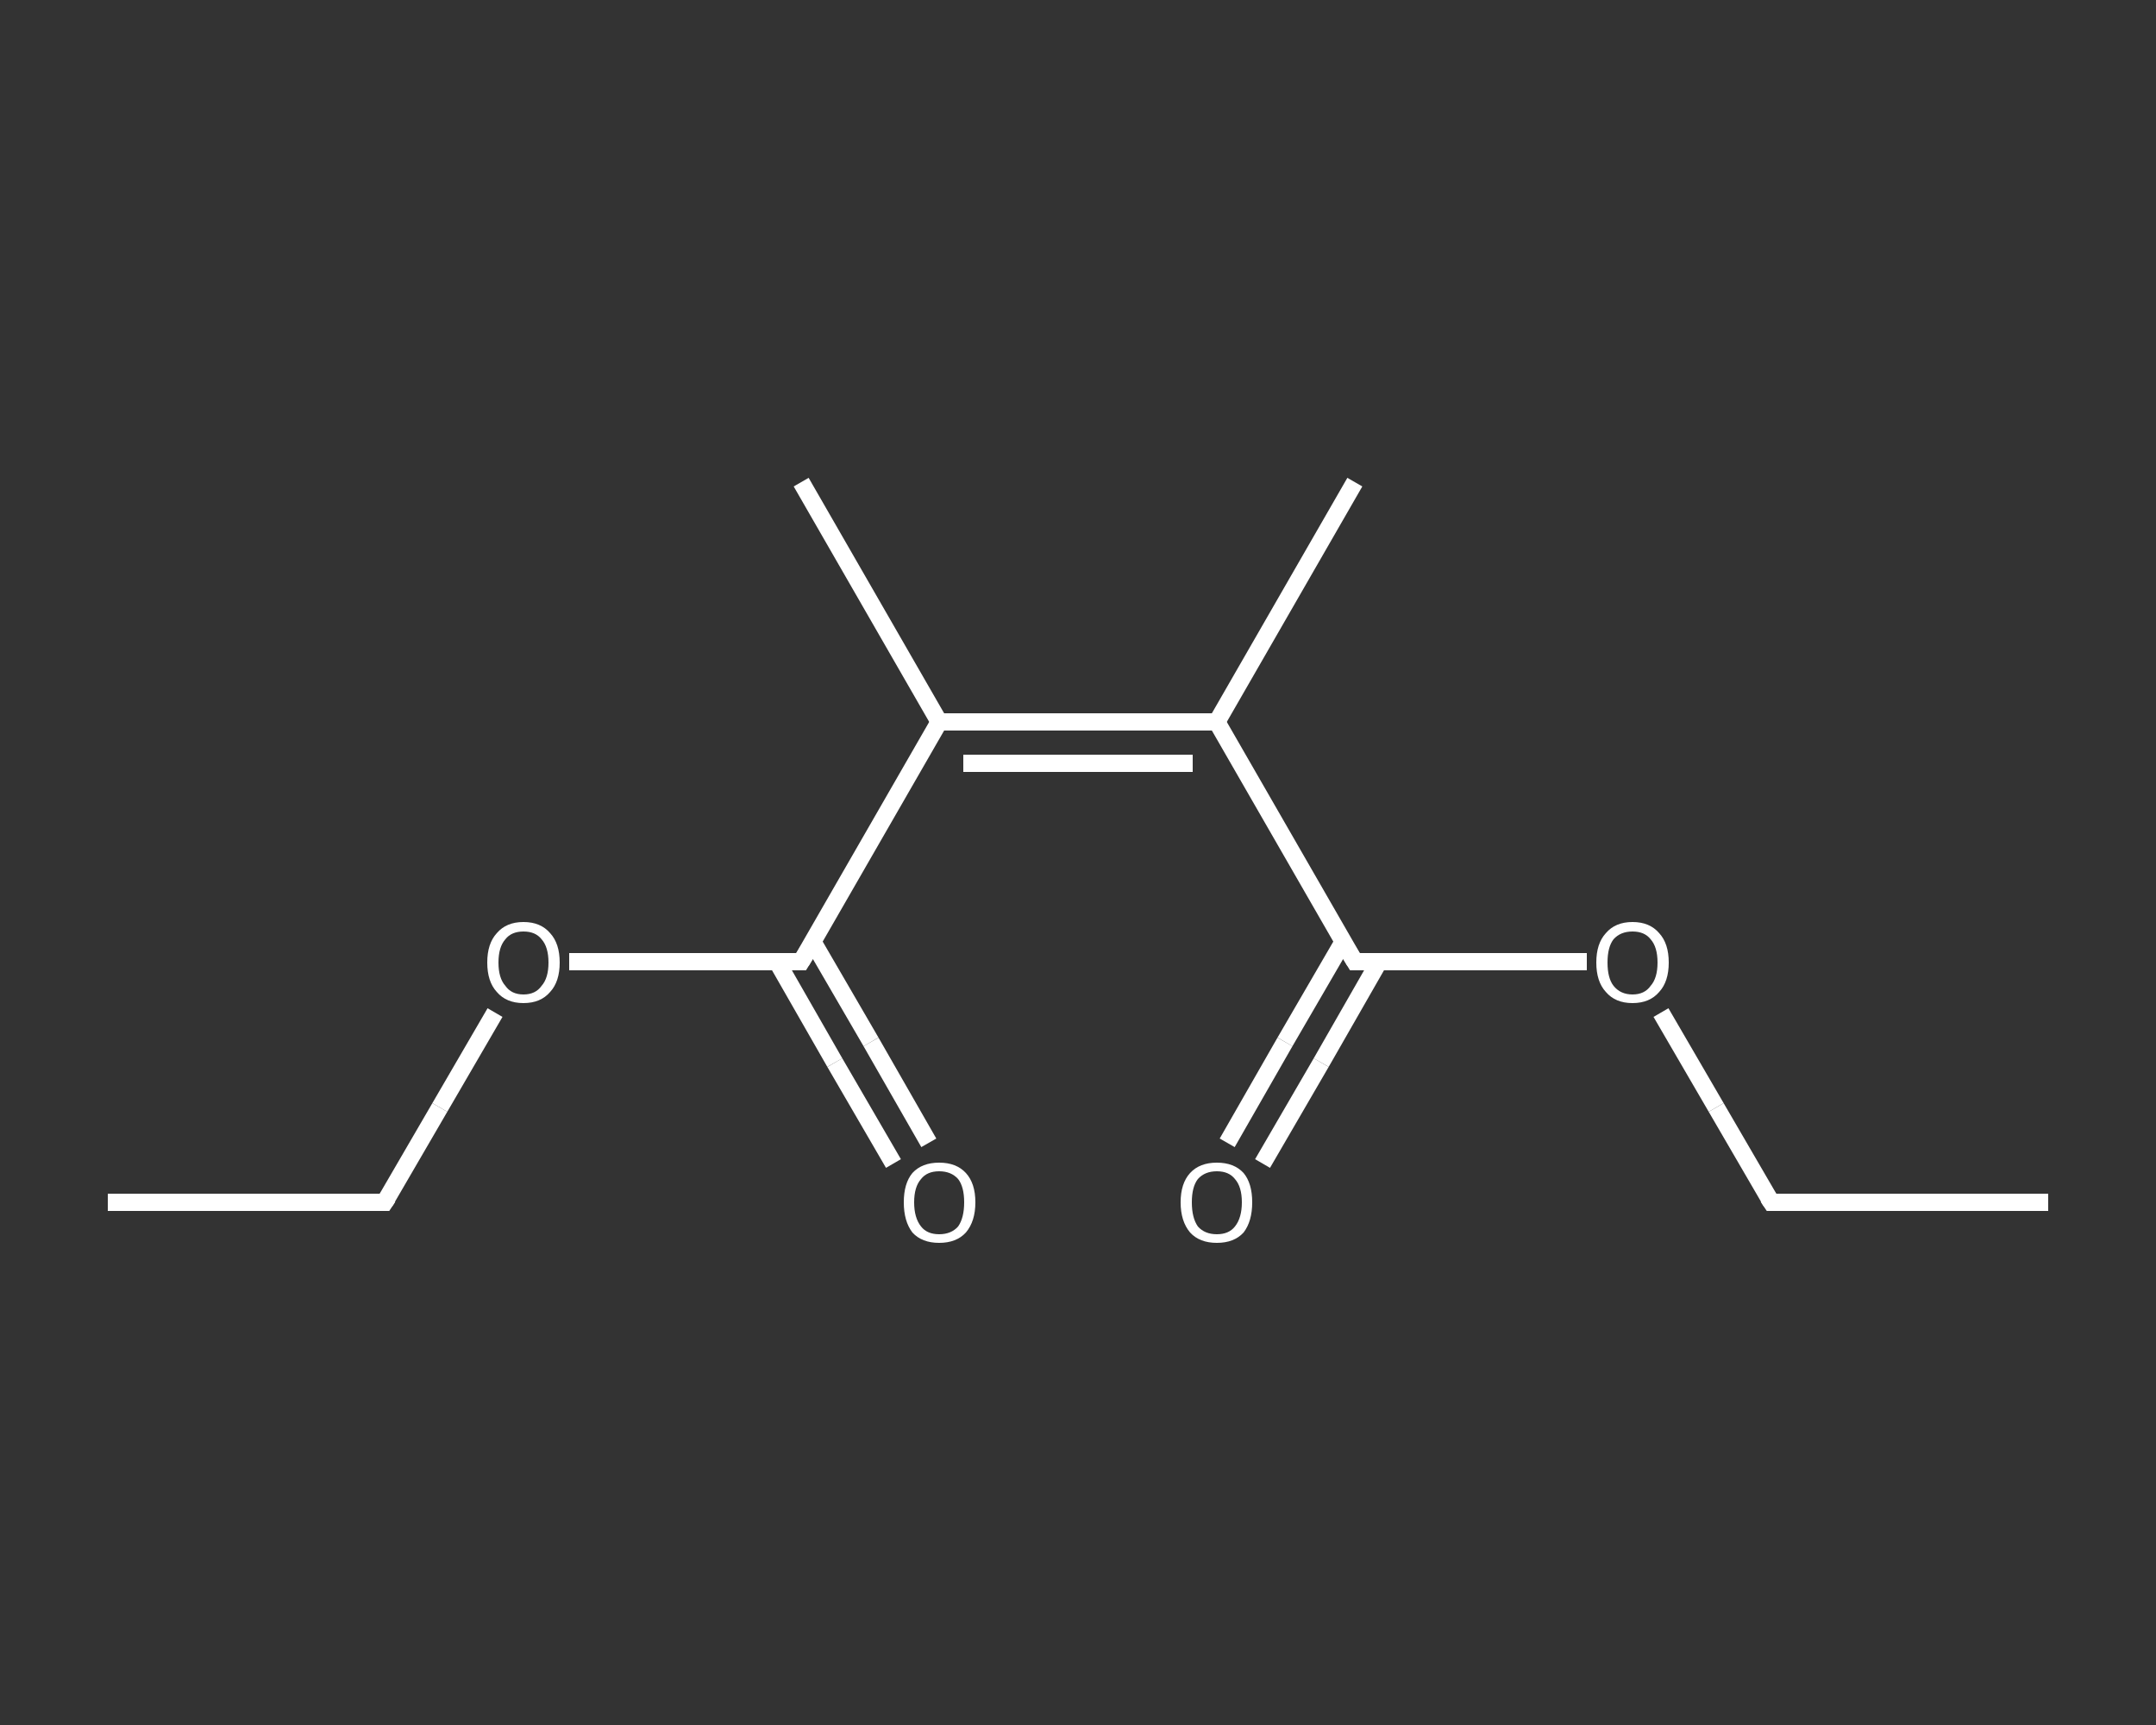 <?xml version='1.0' encoding='iso-8859-1'?>
<svg version='1.1' baseProfile='full'
              xmlns='http://www.w3.org/2000/svg'
                      xmlns:rdkit='http://www.rdkit.org/xml'
                      xmlns:xlink='http://www.w3.org/1999/xlink'
                  xml:space='preserve'
width='250px' height='200px' viewBox='0 0 250 200'>
<rect x="0" y="0" width="250" height="200" fill="#333333" stroke="none"/>
<!-- END OF HEADER -->
<rect style='opacity:1.0;fill:transparent;stroke:none' width='250.0' height='200.0' x='0.0' y='0.0'> </rect>
<path class='bond-0 atom-0 atom-1' d='M 12.5,139.4 L 44.6,139.4' style='fill:none;fill-rule:evenodd;stroke:#FFFFFF;stroke-width:2.0px;stroke-linecap:butt;stroke-linejoin:miter;stroke-opacity:1' />
<path class='bond-1 atom-1 atom-2' d='M 44.6,139.4 L 51.0,128.4' style='fill:none;fill-rule:evenodd;stroke:#FFFFFF;stroke-width:2.0px;stroke-linecap:butt;stroke-linejoin:miter;stroke-opacity:1' />
<path class='bond-1 atom-1 atom-2' d='M 51.0,128.4 L 57.4,117.4' style='fill:none;fill-rule:evenodd;stroke:#FFFFFF;stroke-width:2.0px;stroke-linecap:butt;stroke-linejoin:miter;stroke-opacity:1' />
<path class='bond-2 atom-2 atom-3' d='M 66.0,111.5 L 79.4,111.5' style='fill:none;fill-rule:evenodd;stroke:#FFFFFF;stroke-width:2.0px;stroke-linecap:butt;stroke-linejoin:miter;stroke-opacity:1' />
<path class='bond-2 atom-2 atom-3' d='M 79.4,111.5 L 92.9,111.5' style='fill:none;fill-rule:evenodd;stroke:#FFFFFF;stroke-width:2.0px;stroke-linecap:butt;stroke-linejoin:miter;stroke-opacity:1' />
<path class='bond-3 atom-3 atom-4' d='M 90.1,111.5 L 96.8,123.2' style='fill:none;fill-rule:evenodd;stroke:#FFFFFF;stroke-width:2.0px;stroke-linecap:butt;stroke-linejoin:miter;stroke-opacity:1' />
<path class='bond-3 atom-3 atom-4' d='M 96.8,123.2 L 103.6,134.9' style='fill:none;fill-rule:evenodd;stroke:#FFFFFF;stroke-width:2.0px;stroke-linecap:butt;stroke-linejoin:miter;stroke-opacity:1' />
<path class='bond-3 atom-3 atom-4' d='M 94.2,109.1 L 101.0,120.8' style='fill:none;fill-rule:evenodd;stroke:#FFFFFF;stroke-width:2.0px;stroke-linecap:butt;stroke-linejoin:miter;stroke-opacity:1' />
<path class='bond-3 atom-3 atom-4' d='M 101.0,120.8 L 107.7,132.5' style='fill:none;fill-rule:evenodd;stroke:#FFFFFF;stroke-width:2.0px;stroke-linecap:butt;stroke-linejoin:miter;stroke-opacity:1' />
<path class='bond-4 atom-3 atom-5' d='M 92.9,111.5 L 108.9,83.7' style='fill:none;fill-rule:evenodd;stroke:#FFFFFF;stroke-width:2.0px;stroke-linecap:butt;stroke-linejoin:miter;stroke-opacity:1' />
<path class='bond-5 atom-5 atom-6' d='M 108.9,83.7 L 92.9,55.9' style='fill:none;fill-rule:evenodd;stroke:#FFFFFF;stroke-width:2.0px;stroke-linecap:butt;stroke-linejoin:miter;stroke-opacity:1' />
<path class='bond-6 atom-5 atom-7' d='M 108.9,83.7 L 141.1,83.7' style='fill:none;fill-rule:evenodd;stroke:#FFFFFF;stroke-width:2.0px;stroke-linecap:butt;stroke-linejoin:miter;stroke-opacity:1' />
<path class='bond-6 atom-5 atom-7' d='M 111.7,88.5 L 138.3,88.5' style='fill:none;fill-rule:evenodd;stroke:#FFFFFF;stroke-width:2.0px;stroke-linecap:butt;stroke-linejoin:miter;stroke-opacity:1' />
<path class='bond-7 atom-7 atom-8' d='M 141.1,83.7 L 157.1,55.9' style='fill:none;fill-rule:evenodd;stroke:#FFFFFF;stroke-width:2.0px;stroke-linecap:butt;stroke-linejoin:miter;stroke-opacity:1' />
<path class='bond-8 atom-7 atom-9' d='M 141.1,83.7 L 157.1,111.5' style='fill:none;fill-rule:evenodd;stroke:#FFFFFF;stroke-width:2.0px;stroke-linecap:butt;stroke-linejoin:miter;stroke-opacity:1' />
<path class='bond-9 atom-9 atom-10' d='M 155.8,109.1 L 149.0,120.8' style='fill:none;fill-rule:evenodd;stroke:#FFFFFF;stroke-width:2.0px;stroke-linecap:butt;stroke-linejoin:miter;stroke-opacity:1' />
<path class='bond-9 atom-9 atom-10' d='M 149.0,120.8 L 142.3,132.5' style='fill:none;fill-rule:evenodd;stroke:#FFFFFF;stroke-width:2.0px;stroke-linecap:butt;stroke-linejoin:miter;stroke-opacity:1' />
<path class='bond-9 atom-9 atom-10' d='M 159.9,111.5 L 153.2,123.2' style='fill:none;fill-rule:evenodd;stroke:#FFFFFF;stroke-width:2.0px;stroke-linecap:butt;stroke-linejoin:miter;stroke-opacity:1' />
<path class='bond-9 atom-9 atom-10' d='M 153.2,123.2 L 146.4,134.9' style='fill:none;fill-rule:evenodd;stroke:#FFFFFF;stroke-width:2.0px;stroke-linecap:butt;stroke-linejoin:miter;stroke-opacity:1' />
<path class='bond-10 atom-9 atom-11' d='M 157.1,111.5 L 170.6,111.5' style='fill:none;fill-rule:evenodd;stroke:#FFFFFF;stroke-width:2.0px;stroke-linecap:butt;stroke-linejoin:miter;stroke-opacity:1' />
<path class='bond-10 atom-9 atom-11' d='M 170.6,111.5 L 184.0,111.5' style='fill:none;fill-rule:evenodd;stroke:#FFFFFF;stroke-width:2.0px;stroke-linecap:butt;stroke-linejoin:miter;stroke-opacity:1' />
<path class='bond-11 atom-11 atom-12' d='M 192.6,117.4 L 199.0,128.4' style='fill:none;fill-rule:evenodd;stroke:#FFFFFF;stroke-width:2.0px;stroke-linecap:butt;stroke-linejoin:miter;stroke-opacity:1' />
<path class='bond-11 atom-11 atom-12' d='M 199.0,128.4 L 205.4,139.4' style='fill:none;fill-rule:evenodd;stroke:#FFFFFF;stroke-width:2.0px;stroke-linecap:butt;stroke-linejoin:miter;stroke-opacity:1' />
<path class='bond-12 atom-12 atom-13' d='M 205.4,139.4 L 237.5,139.4' style='fill:none;fill-rule:evenodd;stroke:#FFFFFF;stroke-width:2.0px;stroke-linecap:butt;stroke-linejoin:miter;stroke-opacity:1' />
<path d='M 43.0,139.4 L 44.6,139.4 L 45.0,138.8' style='fill:none;stroke:#FFFFFF;stroke-width:2.0px;stroke-linecap:butt;stroke-linejoin:miter;stroke-opacity:1;' />
<path d='M 92.2,111.5 L 92.9,111.5 L 93.7,110.2' style='fill:none;stroke:#FFFFFF;stroke-width:2.0px;stroke-linecap:butt;stroke-linejoin:miter;stroke-opacity:1;' />
<path d='M 156.3,110.2 L 157.1,111.5 L 157.8,111.5' style='fill:none;stroke:#FFFFFF;stroke-width:2.0px;stroke-linecap:butt;stroke-linejoin:miter;stroke-opacity:1;' />
<path d='M 205.0,138.8 L 205.4,139.4 L 207.0,139.4' style='fill:none;stroke:#FFFFFF;stroke-width:2.0px;stroke-linecap:butt;stroke-linejoin:miter;stroke-opacity:1;' />
<path class='atom-2' d='M 56.5 111.6
Q 56.5 109.4, 57.6 108.2
Q 58.7 106.9, 60.7 106.9
Q 62.7 106.9, 63.8 108.2
Q 64.9 109.4, 64.9 111.6
Q 64.9 113.8, 63.8 115.0
Q 62.7 116.3, 60.7 116.3
Q 58.7 116.3, 57.6 115.0
Q 56.5 113.8, 56.5 111.6
M 60.7 115.3
Q 62.1 115.3, 62.8 114.3
Q 63.6 113.4, 63.6 111.6
Q 63.6 109.8, 62.8 108.9
Q 62.1 108.0, 60.7 108.0
Q 59.3 108.0, 58.6 108.9
Q 57.8 109.8, 57.8 111.6
Q 57.8 113.4, 58.6 114.3
Q 59.3 115.3, 60.7 115.3
' fill='#FFFFFF'/>
<path class='atom-4' d='M 104.8 139.4
Q 104.8 137.2, 105.8 136.0
Q 106.9 134.8, 108.9 134.8
Q 110.9 134.8, 112.0 136.0
Q 113.1 137.2, 113.1 139.4
Q 113.1 141.6, 112.0 142.9
Q 110.9 144.1, 108.9 144.1
Q 106.9 144.1, 105.8 142.9
Q 104.8 141.6, 104.8 139.4
M 108.9 143.1
Q 110.3 143.1, 111.1 142.2
Q 111.8 141.2, 111.8 139.4
Q 111.8 137.6, 111.1 136.7
Q 110.3 135.8, 108.9 135.8
Q 107.5 135.8, 106.8 136.7
Q 106.0 137.6, 106.0 139.4
Q 106.0 141.2, 106.8 142.2
Q 107.5 143.1, 108.9 143.1
' fill='#FFFFFF'/>
<path class='atom-10' d='M 136.9 139.4
Q 136.9 137.2, 138.0 136.0
Q 139.1 134.8, 141.1 134.8
Q 143.1 134.8, 144.2 136.0
Q 145.2 137.2, 145.2 139.4
Q 145.2 141.6, 144.2 142.9
Q 143.1 144.1, 141.1 144.1
Q 139.1 144.1, 138.0 142.9
Q 136.9 141.6, 136.9 139.4
M 141.1 143.1
Q 142.5 143.1, 143.2 142.2
Q 144.0 141.2, 144.0 139.4
Q 144.0 137.6, 143.2 136.7
Q 142.5 135.8, 141.1 135.8
Q 139.7 135.8, 138.9 136.7
Q 138.2 137.6, 138.2 139.4
Q 138.2 141.2, 138.9 142.2
Q 139.7 143.1, 141.1 143.1
' fill='#FFFFFF'/>
<path class='atom-11' d='M 185.1 111.6
Q 185.1 109.4, 186.2 108.2
Q 187.3 106.9, 189.3 106.9
Q 191.3 106.9, 192.4 108.2
Q 193.5 109.4, 193.5 111.6
Q 193.5 113.8, 192.4 115.0
Q 191.3 116.3, 189.3 116.3
Q 187.3 116.3, 186.2 115.0
Q 185.1 113.8, 185.1 111.6
M 189.3 115.3
Q 190.7 115.3, 191.4 114.3
Q 192.2 113.4, 192.2 111.6
Q 192.2 109.8, 191.4 108.9
Q 190.7 108.0, 189.3 108.0
Q 187.9 108.0, 187.1 108.9
Q 186.4 109.8, 186.4 111.6
Q 186.4 113.4, 187.1 114.3
Q 187.9 115.3, 189.3 115.3
' fill='#FFFFFF'/>
</svg>
